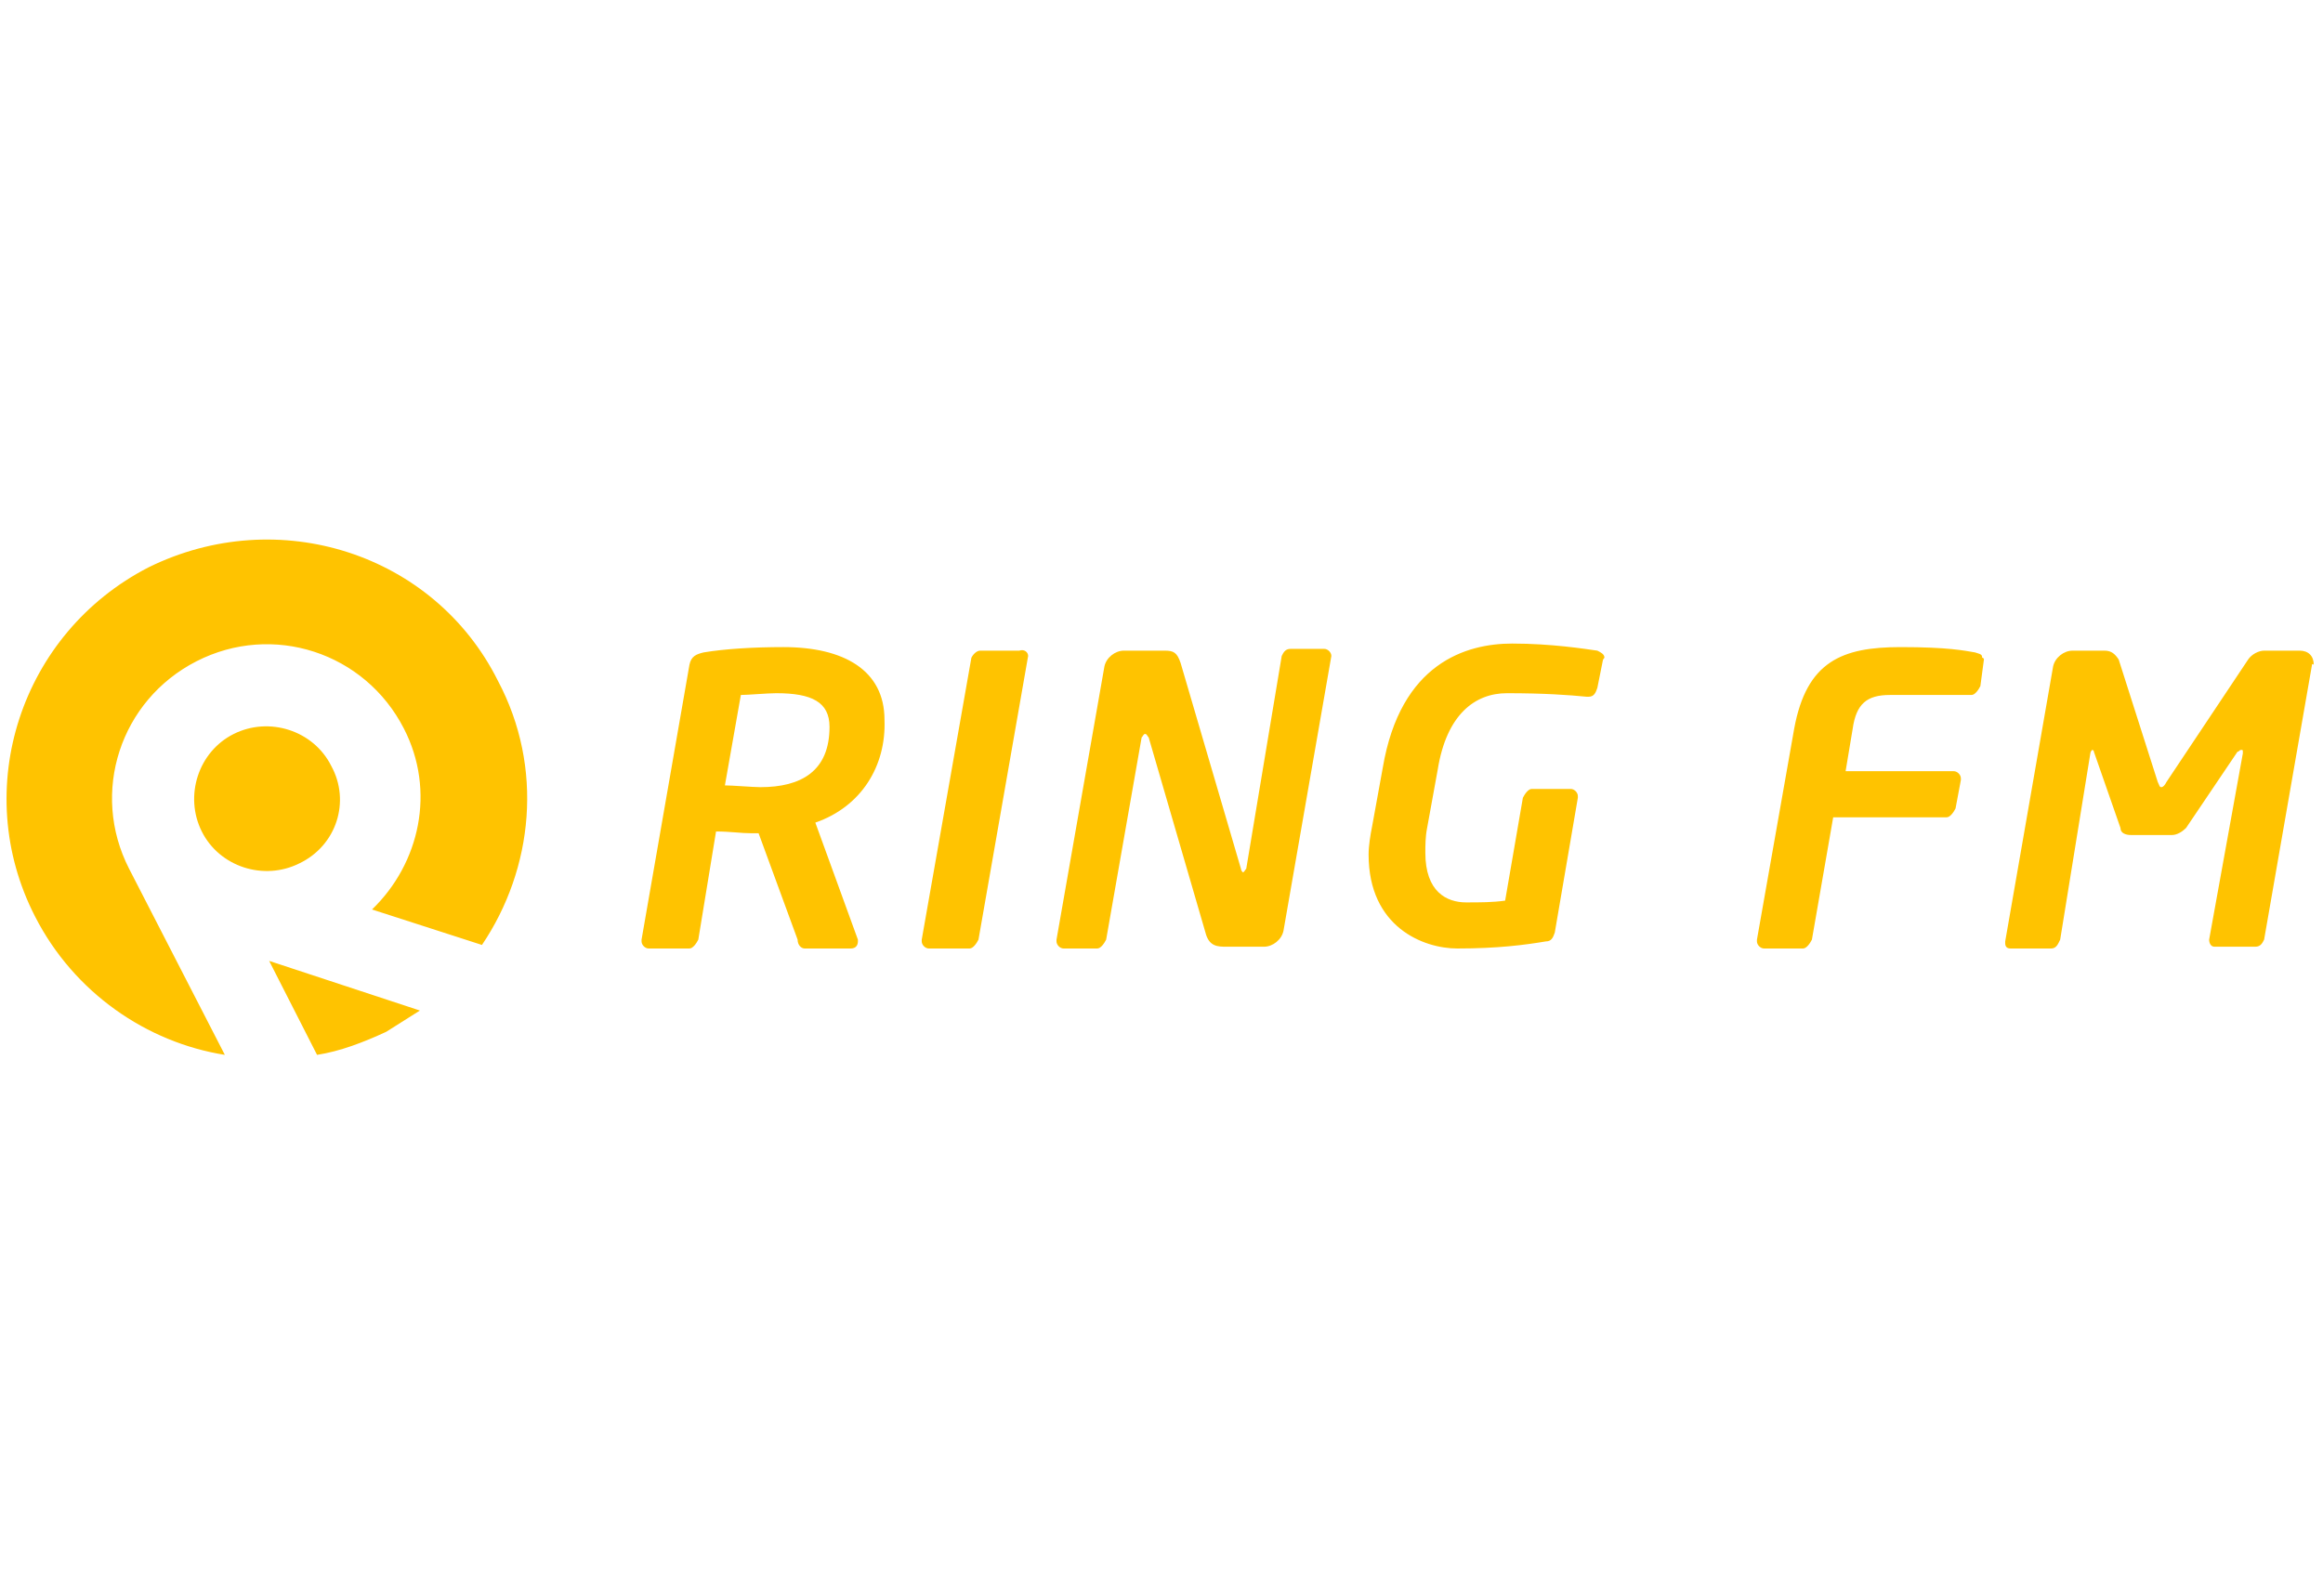 <svg xmlns="http://www.w3.org/2000/svg" overflow="visible" width="131" height="90"><path fill="#ffc300" d="M23.679 57l-1.9 1.2c-1.3.6-2.6 1.1-3.9 1.3l-2.7-5.3zm-15.3-25c-7.2 3.7-10.1 12.5-6.4 19.7 2.2 4.3 6.3 7.1 10.7 7.8L7.279 49c-2.2-4.3-.5-9.5 3.8-11.7s9.5-.5 11.7 3.8c1.8 3.5.9 7.6-1.8 10.2l6.2 2c2.9-4.3 3.5-10 .9-14.9-3.6-7.2-12.4-10-19.7-6.4m10.3 11.2c-1-2-3.5-2.8-5.5-1.8s-2.8 3.5-1.8 5.5 3.5 2.8 5.5 1.8c2.1-1 2.9-3.5 1.8-5.5m27.3 3.2l2.4 6.6v.1c0 .2-.1.4-.4.4h-2.6c-.2 0-.4-.2-.4-.5l-2.2-6h-.4c-.6 0-1.2-.1-2-.1l-1 6.1c-.1.2-.3.5-.5.5h-2.3c-.2 0-.4-.2-.4-.4V53l2.7-15.5c.1-.5.4-.6.8-.7 1.2-.2 2.8-.3 4.5-.3 3.4 0 5.7 1.3 5.7 4.1.1 2.6-1.3 4.9-3.9 5.8m-2.2-7.3c-.5 0-1.6.1-2 .1l-.9 5.1c.4 0 1.6.1 2 .1 2.3 0 3.9-.9 3.9-3.4 0-1.4-1-1.9-3-1.9m14.2-2.1l-2.8 16c-.1.2-.3.5-.5.5h-2.3c-.2 0-.4-.2-.4-.4V53l2.8-15.9c.1-.2.3-.4.5-.4h2.2c.3-.1.5.1.5.3zm17.1 0l-2.7 15.5c-.1.5-.6.9-1.1.9h-2.1c-.5 0-1 0-1.2-.8l-3.2-11c-.1-.1-.1-.2-.2-.2s-.1.1-.2.2l-2 11.4c-.1.2-.3.5-.5.5h-1.9c-.2 0-.4-.2-.4-.4V53l2.7-15.4c.1-.5.6-.9 1.1-.9h2.3c.5 0 .7.1.9.7l3.4 11.6c0 .1.1.2.1.2.1 0 .1-.1.2-.2l2-12c.1-.2.2-.4.5-.4h1.9c.2 0 .4.2.4.4zm15.3.3l-.3 1.5c-.1.3-.2.5-.5.5h-.1c-1-.1-2.4-.2-4.5-.2-1.8 0-3.4 1.2-3.9 4.3l-.6 3.3c-.1.5-.1 1-.1 1.4 0 2.2 1.2 2.8 2.3 2.8.8 0 1.5 0 2.2-.1l1-5.8c.1-.2.3-.5.5-.5h2.2c.2 0 .4.2.4.4v.1l-1.3 7.6c-.1.3-.2.5-.5.5-1.2.2-2.7.4-5 .4-1.9 0-5-1.2-5-5.3 0-.5.1-1.1.2-1.6l.6-3.3c1-5.9 4.7-7 7.3-7 2.2 0 4.1.3 4.8.4.2.1.4.2.4.4-.1.1-.1.2-.1.2m21.5-.1l-.2 1.5c-.1.2-.3.5-.5.5h-4.6c-1.3 0-1.9.5-2.1 1.9l-.4 2.4h6.1c.2 0 .4.2.4.4v.1l-.3 1.6c-.1.2-.3.5-.5.5h-6.4l-1.2 6.9c-.1.2-.3.5-.5.5h-2.2c-.2 0-.4-.2-.4-.4V53l2.1-11.9c.7-3.8 2.7-4.6 6-4.6 2.7 0 3.6.2 4.2.3.3.1.4.1.4.3.1 0 .1.1.1.1m18.5.3l-2.7 15.5c-.1.2-.2.4-.5.4h-2.3c-.2 0-.3-.2-.3-.4h0l1.9-10.5v-.1c0-.1 0-.1-.1-.1s-.1.1-.2.1l-2.9 4.3c-.2.2-.5.4-.8.4h-2.3c-.3 0-.6-.1-.6-.4l-1.5-4.3c0-.1-.1-.1-.1-.1s-.1.1-.1.2l-1.7 10.5c-.1.2-.2.5-.5.5h-2.3c-.2 0-.3-.1-.3-.3v-.1l2.7-15.5c.1-.5.6-.9 1.1-.9h1.8c.4 0 .6.2.8.5l2.2 6.9c.1.2.1.3.2.3s.2-.1.3-.3l4.6-6.9c.2-.3.6-.5.9-.5h2c.5 0 .8.3.8.8-.1-.1-.1 0-.1 0"/></svg>
